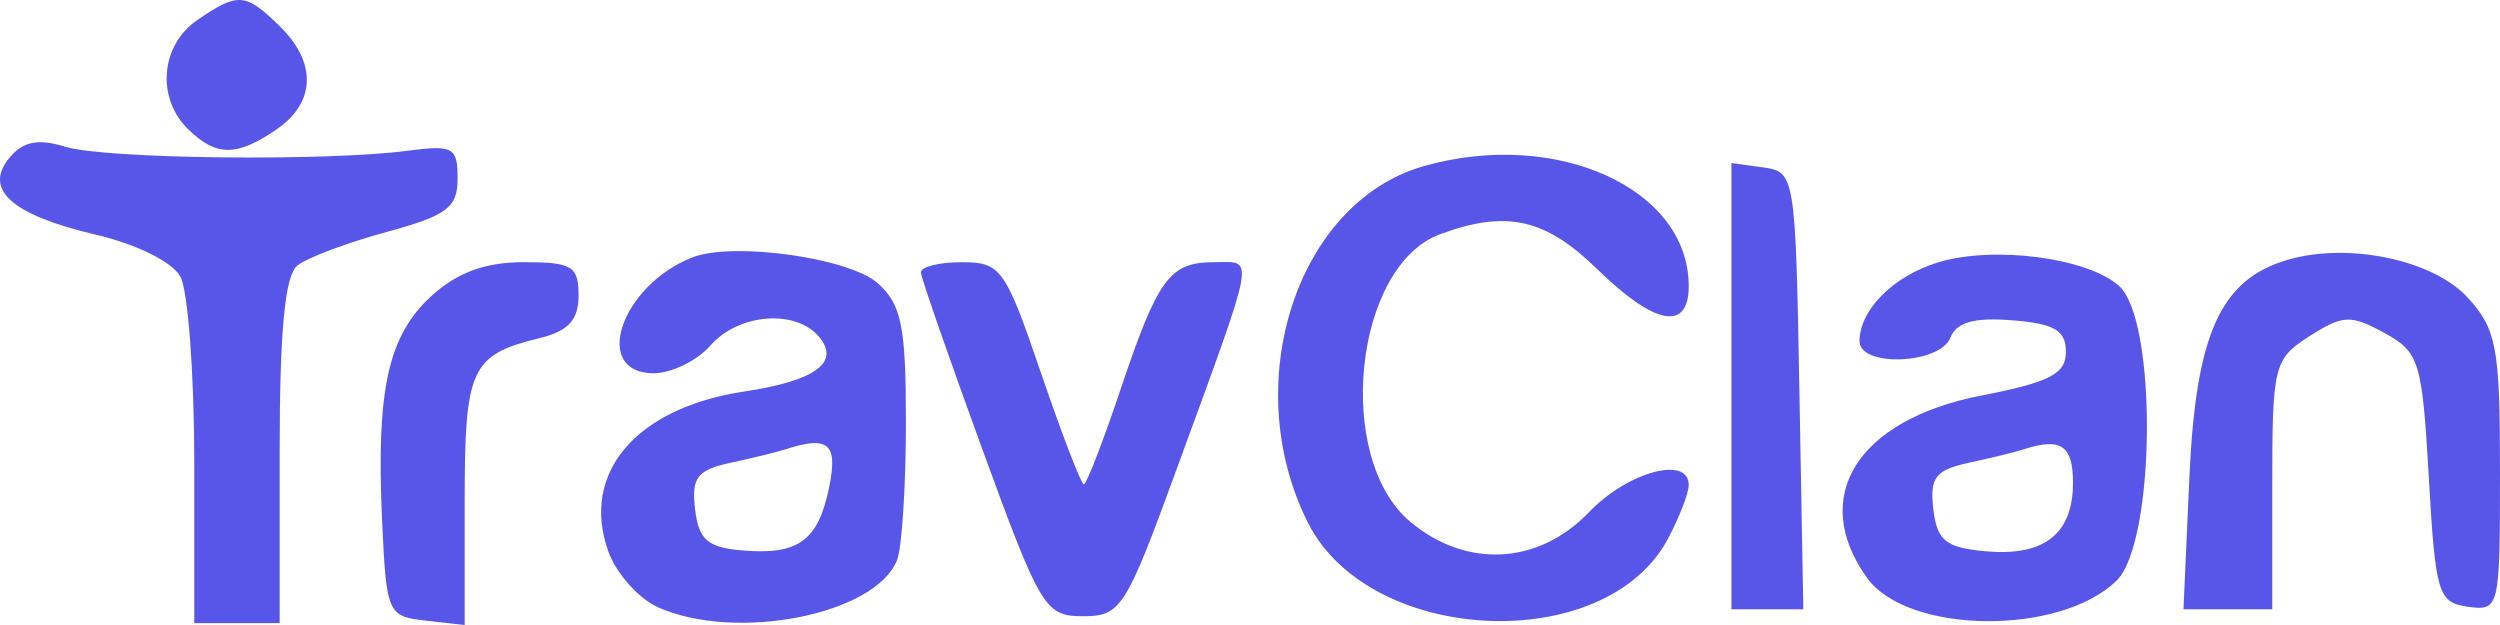 <svg xmlns="http://www.w3.org/2000/svg" width="128" height="32" fill="none" xmlns:v="https://vecta.io/nano"><path fill-rule="evenodd" d="M10.109 1.022c-1.89 1.29-2.118 3.992-.475 5.596 1.441 1.405 2.478 1.408 4.522.01 2.011-1.373 2.074-3.426.162-5.291-1.755-1.712-2.126-1.74-4.21-.315zM.512 8.045C-.883 9.684.572 11 4.897 12.013c2.097.49 3.923 1.395 4.337 2.148.392.715.713 5 .713 9.522v8.222h2.186 2.186v-8.799c0-6.182.271-9.013.911-9.517.501-.395 2.551-1.164 4.555-1.71 3.112-.847 3.644-1.247 3.644-2.745 0-1.595-.232-1.723-2.551-1.416-4.165.552-15.521.419-17.543-.205C1.97 7.091 1.2 7.236.512 8.045zm72.393.459c-6.499 1.84-9.523 11.135-5.939 18.258 3.167 6.294 15.249 6.83 18.436.818.584-1.101 1.061-2.337 1.061-2.748 0-1.526-3.126-.676-5.101 1.386-2.591 2.706-6.287 2.903-9.162.491-3.893-3.267-2.877-13.082 1.523-14.713 3.392-1.258 5.39-.816 8.052 1.781 2.956 2.885 4.688 3.205 4.688.87 0-5-6.766-8.066-13.558-6.144zm15.744 11.267v11.424h1.84 1.841l-.201-11.197c-.197-11.002-.229-11.201-1.84-11.424l-1.64-.227v11.423zm-53.197-6.593c-3.678 1.447-5.178 5.932-1.984 5.932.913 0 2.221-.64 2.908-1.422 1.436-1.636 4.345-1.872 5.554-.45 1.114 1.31-.179 2.261-3.823 2.807-5.545.832-8.393 4.179-6.963 8.182.405 1.134 1.555 2.425 2.556 2.87 4.003 1.779 11.132.367 12.23-2.422.248-.633.453-3.794.453-7.025 0-4.961-.225-6.073-1.45-7.154-1.476-1.303-7.418-2.129-9.481-1.317zm63.764.26c-2.277.695-4.009 2.435-4.009 4.03 0 1.347 4.115 1.189 4.653-.179.313-.794 1.215-1.046 3.175-.889 2.157.174 2.739.517 2.739 1.614 0 1.133-.813 1.551-4.345 2.242-6.338 1.238-8.809 5.189-5.836 9.33 2.073 2.887 9.87 2.977 12.772.146 2.008-1.959 2.1-13.354.123-15.1-1.639-1.447-6.424-2.064-9.272-1.195zm17.919-.137c-3.449 1.002-4.709 3.788-5.039 11.148l-.302 6.745h2.274 2.272v-6.382c0-6.097.085-6.436 1.906-7.599 1.708-1.092 2.105-1.11 3.826-.171 1.801.983 1.943 1.444 2.284 7.422.34 5.943.476 6.39 2.004 6.601 1.607.223 1.64.084 1.64-6.892 0-6.374-.171-7.307-1.64-8.922-1.765-1.943-6.097-2.859-9.225-1.951zm-95.01 1.821c-2.248 2.032-2.865 4.788-2.565 11.452.218 4.838.28 4.983 2.228 5.201l2.004.225v-6.358c0-6.786.313-7.469 3.83-8.329 1.483-.363 2-.929 2-2.19 0-1.499-.332-1.7-2.808-1.7-1.951 0-3.382.519-4.689 1.7zm25.025-1.166c.021.293 1.44 4.372 3.152 9.064 2.973 8.143 3.208 8.531 5.153 8.531 1.929 0 2.184-.399 4.765-7.464 4.154-11.37 4.024-10.663 1.968-10.663-2.309 0-2.893.795-4.837 6.576-.888 2.64-1.724 4.799-1.859 4.799s-1.119-2.559-2.187-5.687c-1.836-5.376-2.057-5.687-4.068-5.687-1.17 0-2.109.24-2.088.533zm-6.962 9.057c-.401.131-1.651.437-2.779.68-1.715.37-2.013.759-1.822 2.373.186 1.57.636 1.965 2.414 2.116 2.88.244 3.888-.491 4.453-3.242.458-2.237-.031-2.653-2.266-1.926zm63.399 0c-.401.131-1.652.437-2.779.68-1.715.37-2.013.759-1.822 2.373s.628 1.968 2.644 2.156c3.024.283 4.507-.873 4.507-3.512 0-1.911-.621-2.325-2.55-1.697z" fill="#5856e8"/></svg>